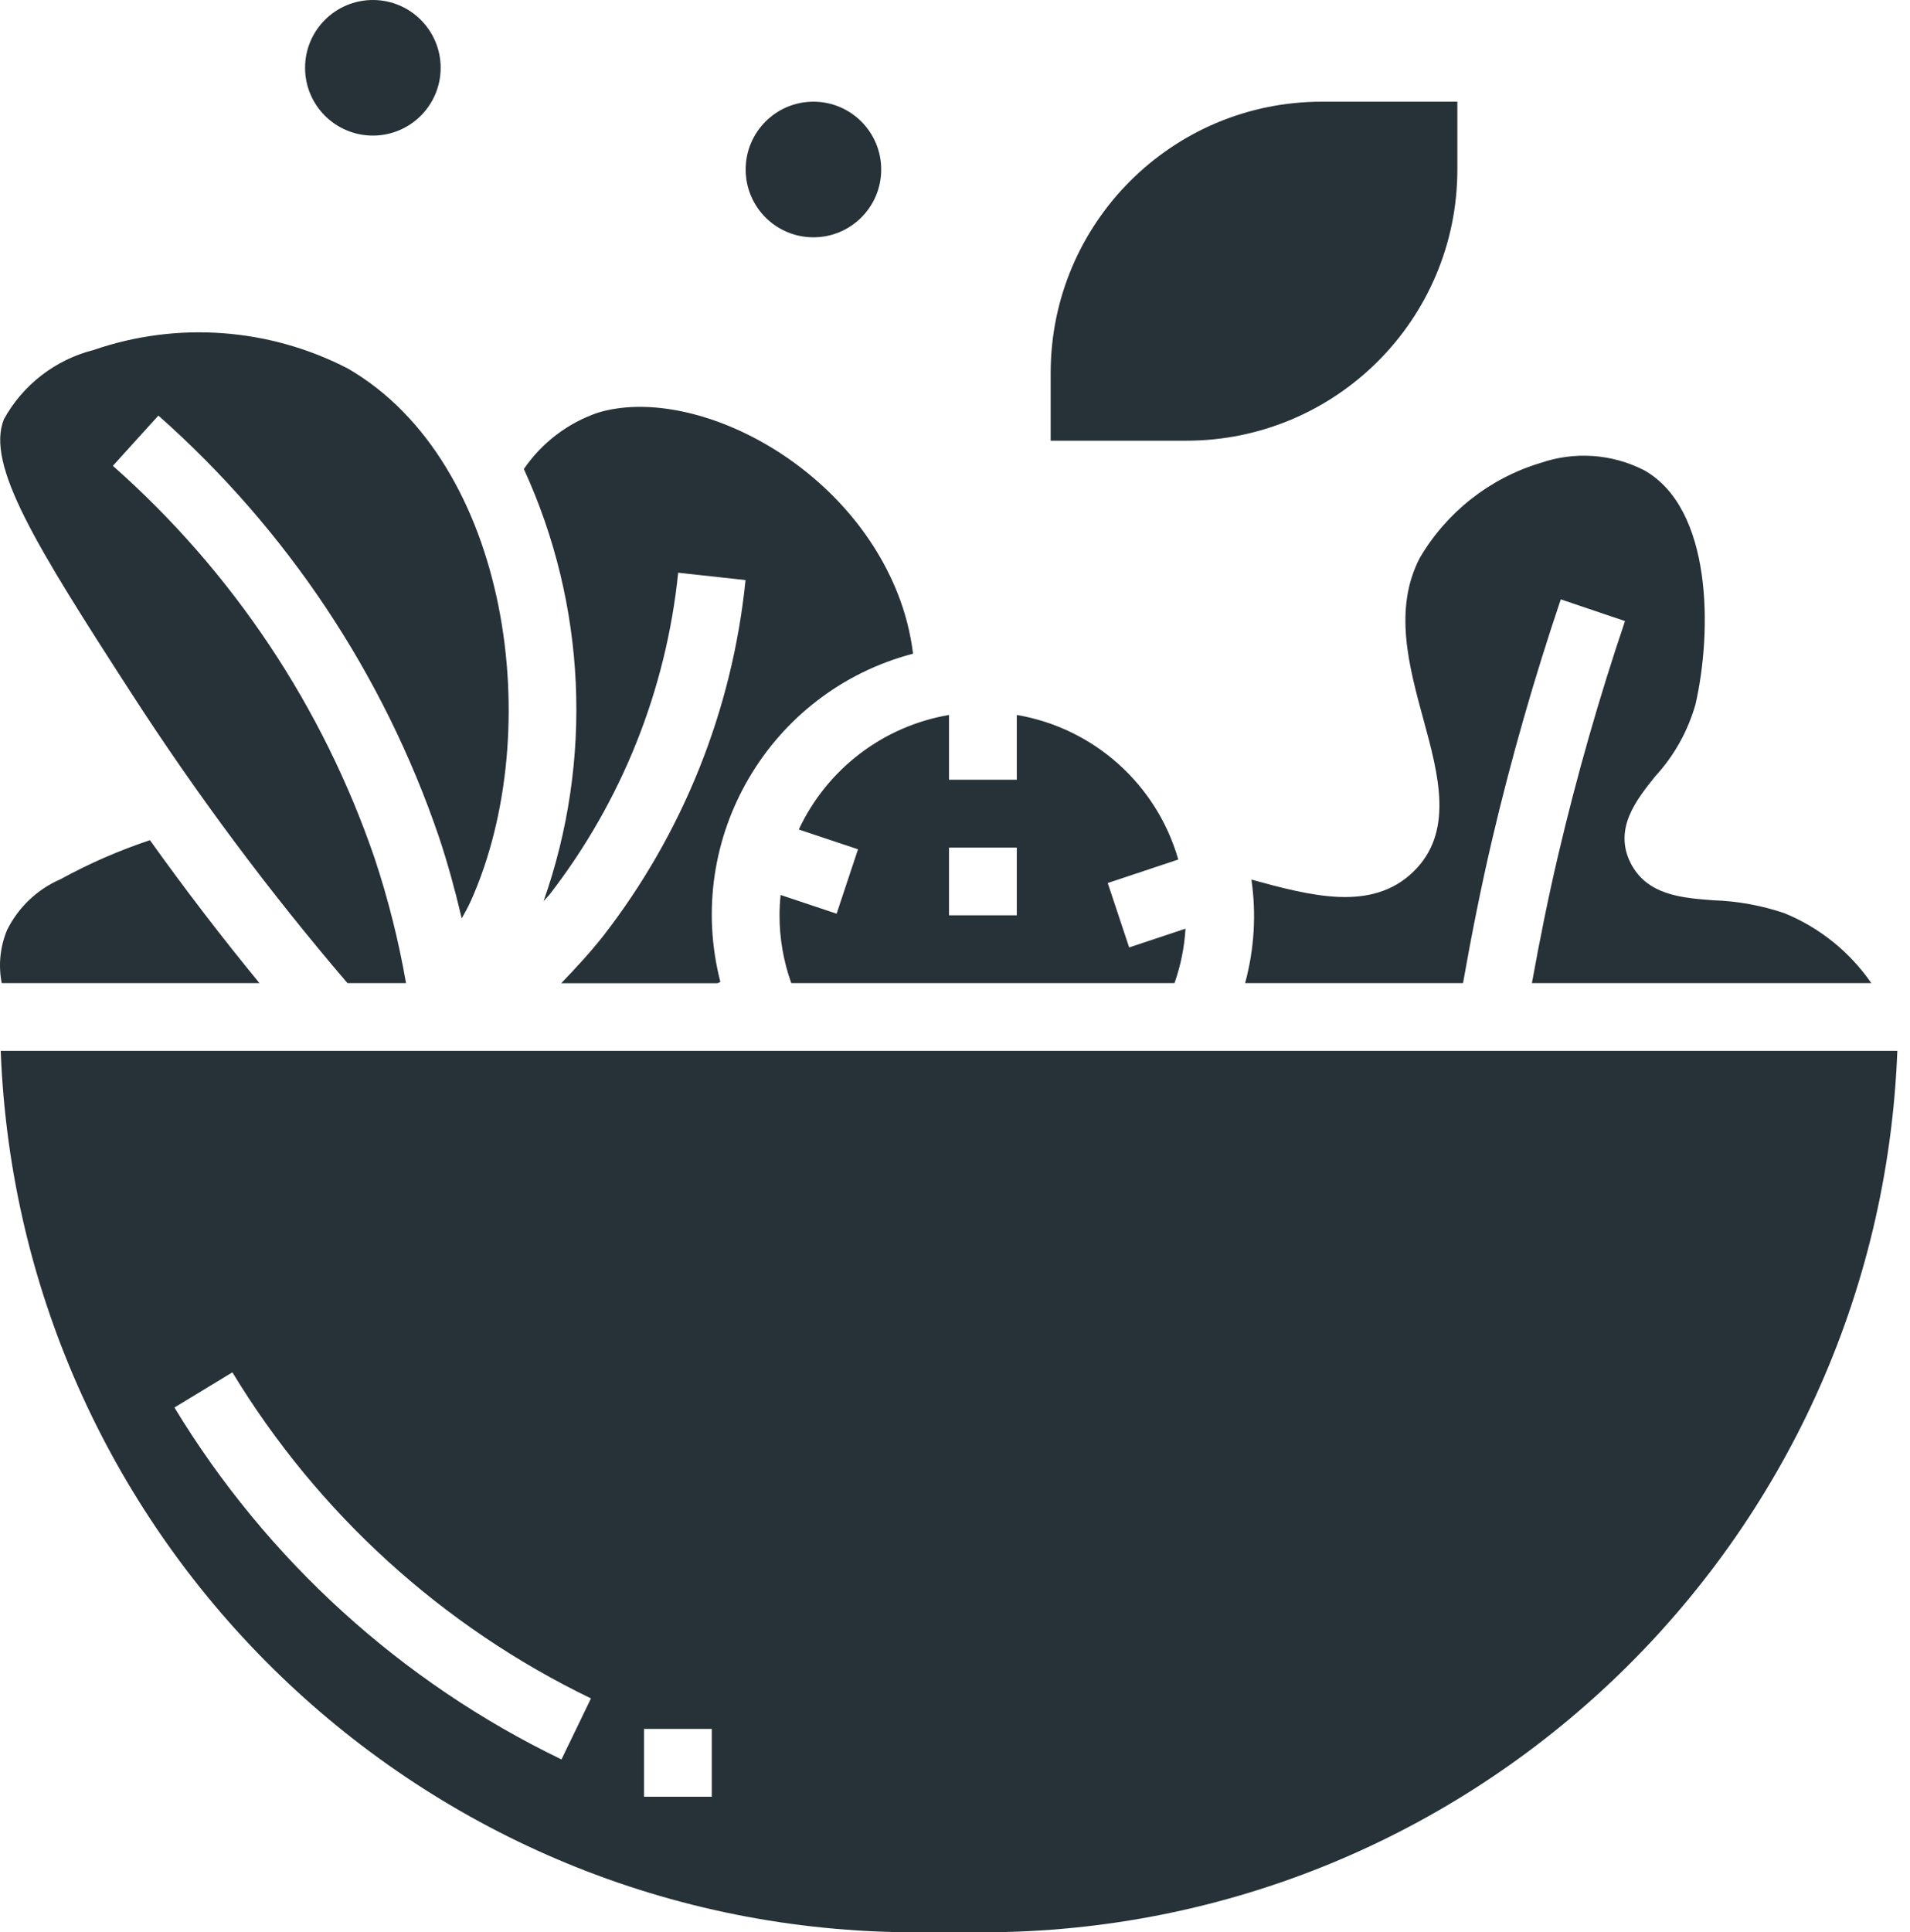 <svg width="88" height="89" viewBox="0 0 88 89" fill="none" xmlns="http://www.w3.org/2000/svg">
<path d="M42.161 89C19.496 88.975 0.896 71.053 0.033 48.403H87.416C86.55 71.053 67.951 88.975 45.285 89H42.161ZM29.671 82.755H32.794V79.632H29.671V82.755ZM8.037 64.828C12.288 71.842 18.482 77.473 25.869 81.038L27.228 78.227C20.383 74.922 14.647 69.706 10.707 63.208L8.037 64.828ZM25.857 45.286C26.526 44.591 27.18 43.884 27.776 43.131C31.465 38.386 33.745 32.698 34.349 26.718L31.246 26.378C30.694 31.773 28.644 36.905 25.326 41.194C25.24 41.301 25.134 41.398 25.044 41.508C27.336 35.007 27.011 27.868 24.136 21.603C24.968 20.386 26.174 19.471 27.57 19.001C31.827 17.733 38.93 21.176 41.366 27.352C41.714 28.236 41.949 29.161 42.067 30.102L42.07 30.107C35.452 31.843 31.485 38.6 33.189 45.224L33.06 45.286H25.857ZM70.58 45.281C70.937 43.309 71.332 41.335 71.789 39.393C72.639 35.766 73.676 32.136 74.869 28.606L71.911 27.605C70.686 31.229 69.62 34.955 68.746 38.677C68.236 40.855 67.797 43.07 67.406 45.281H57.366C57.788 43.728 57.889 42.106 57.657 40.514C60.376 41.256 63.183 42.013 65.105 40.163C66.998 38.346 66.28 35.697 65.593 33.178C64.906 30.66 64.194 28.052 65.412 25.701C66.649 23.589 68.639 22.025 70.981 21.321C72.55 20.782 74.272 20.903 75.75 21.658C78.898 23.429 78.887 29.076 78.117 32.442C77.765 33.677 77.131 34.813 76.26 35.758C75.404 36.828 74.338 38.156 75.119 39.733C75.871 41.236 77.497 41.358 78.931 41.465C80.046 41.502 81.151 41.701 82.208 42.058C83.831 42.72 85.223 43.84 86.218 45.281H70.58ZM36.456 45.281C36.099 44.279 35.914 43.222 35.916 42.158C35.916 41.845 35.934 41.533 35.965 41.221L38.546 42.084L39.532 39.117L36.803 38.206C38.106 35.42 40.691 33.448 43.724 32.93V35.913H46.847V32.93C50.401 33.535 53.293 36.124 54.287 39.588L51.037 40.671L52.024 43.638L54.62 42.774C54.569 43.629 54.399 44.473 54.113 45.281H36.456ZM43.724 42.158H46.847V39.036H43.724V42.158ZM16.009 45.281C12.398 41.062 9.075 36.606 6.061 31.942C1.624 25.083 -0.652 21.407 0.178 19.313C1.053 17.723 2.55 16.568 4.309 16.121C8.164 14.793 12.395 15.1 16.02 16.97C23.49 21.281 25.197 33.714 21.682 41.522C21.558 41.793 21.414 42.046 21.274 42.301C20.973 41.03 20.633 39.769 20.221 38.541C17.671 31.062 13.216 24.376 7.297 19.141L5.201 21.456C10.721 26.332 14.877 32.562 17.26 39.53C17.884 41.409 18.367 43.331 18.707 45.281H16.009ZM0.079 45.281C-0.081 44.461 0.004 43.614 0.322 42.843C0.839 41.796 1.71 40.965 2.781 40.5C4.1 39.776 5.481 39.173 6.908 38.698C8.525 40.959 10.207 43.153 11.954 45.281H0.079ZM48.408 20.298V17.175C48.408 10.277 54.001 4.684 60.9 4.684H67.145V7.808C67.145 14.706 61.552 20.298 54.653 20.298H48.408ZM34.355 7.808C34.355 6.082 35.753 4.684 37.478 4.684C39.202 4.684 40.6 6.082 40.6 7.808C40.6 9.532 39.202 10.93 37.478 10.93C35.753 10.93 34.355 9.532 34.355 7.808ZM14.056 3.123C14.056 1.398 15.455 0 17.18 0C18.904 0 20.302 1.398 20.302 3.123C20.302 4.848 18.904 6.245 17.18 6.245C15.455 6.245 14.056 4.848 14.056 3.123Z" fill="#263238"/>
</svg>
